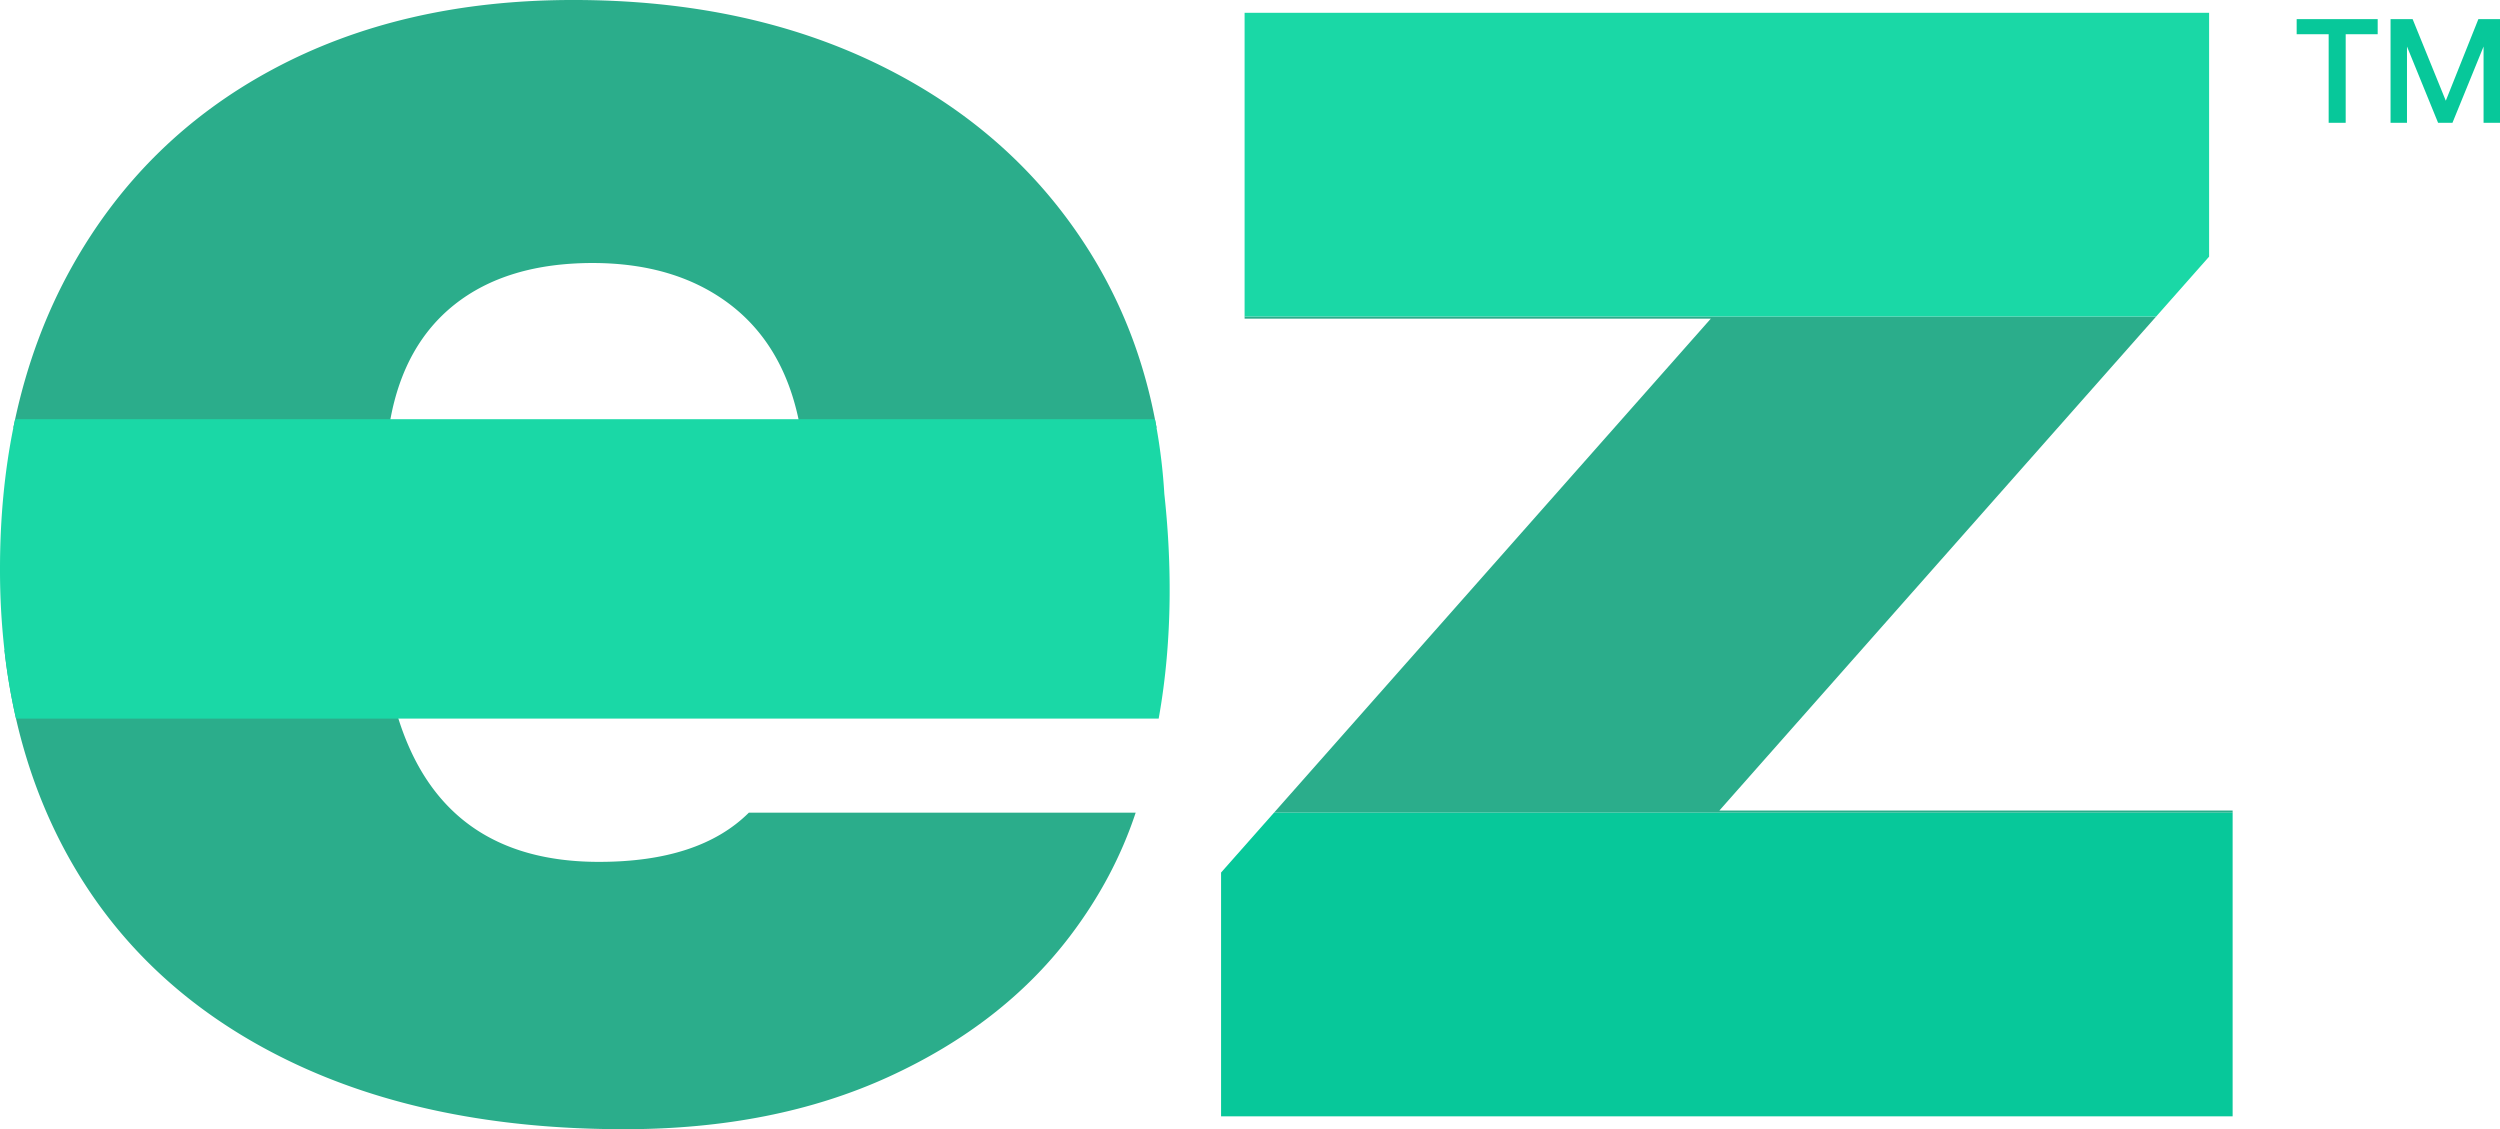 
<svg id="Layer_1" data-name="Layer 1" xmlns="http://www.w3.org/2000/svg" xmlns:xlink="http://www.w3.org/1999/xlink" viewBox="0 0 2880 1300.83"><defs><style>.cls-1{fill:none;}.cls-2{fill:#07c89a;}.cls-3{clip-path:url(#clip-path);}.cls-4{fill:#2bad8b;}.cls-5{fill:#1ad8a6;}</style><clipPath id="clip-path" transform="translate(-60 -77.76)"><rect class="cls-1" width="3000" height="1456.34"/></clipPath></defs><title>ez_insurance_logo_vector</title><polygon class="cls-2" points="2645.76 39.43 2682.62 39.43 2682.62 141.46 2702.23 141.46 2702.23 39.43 2739.09 39.43 2739.09 22.03 2645.76 22.03 2645.76 39.43"/><polygon class="cls-2" points="2855.09 22.03 2817.56 116.04 2779.34 22.03 2753.92 22.03 2753.92 141.46 2772.85 141.46 2772.85 53.59 2808.68 141.46 2825.23 141.46 2861.07 53.59 2861.07 141.46 2880 141.46 2880 22.03 2855.09 22.03"/><g class="cls-3"><path class="cls-4" d="M1390.39,829.18c.2-.79.3-1.58.5-2.46H65.12a711.37,711.37,0,0,0,13.31,78.84q21.14,92.39,66.52,170,85,145.31,247.65,224.2t386.8,78.84q172.36,0,304.22-60.31T1293,1155.67q50.41-66.52,75.29-141.71H922.68q-57.06,56.76-172.85,56.67-179,0-230.89-165.07a437.22,437.22,0,0,1-15.47-71.45v-4.93Z" transform="translate(-60 -77.76)"/><path class="cls-4" d="M1390.49,560.64a592.11,592.11,0,0,0-17.54-68.59,551.87,551.87,0,0,0-56.47-122.4q-86.33-139.1-240.26-215.52t-356-76.38q-197.19,0-346.19,80T142.49,385.72Q98,465.54,77.44,560.64c-.69,3.25-1.38,6.6-2.07,9.85h1317c-.59-3.35-1.19-6.6-1.87-9.85M508.39,568c.39-2.46.79-5,1.38-7.39q15.81-85.74,73.71-131.86,60.31-47.89,159-48,96.08,0,158.86,48,60.31,46.27,78.54,131.86c.6,2.37,1.09,4.93,1.58,7.39Z" transform="translate(-60 -77.76)"/><polygon class="cls-4" points="2571.99 933.74 2571.99 936.2 1467.67 936.2 1970.85 367.09 1433.77 367.09 1433.77 364.63 2483.89 364.63 1980.71 933.74 2571.99 933.74"/><polygon class="cls-5" points="2483.89 364.63 1433.77 364.63 1433.77 14.78 2544.89 14.78 2544.89 295.64 2483.89 364.63"/><path class="cls-5" d="M1394.83,905.56H78.43a711.14,711.14,0,0,1-13.31-78.84A824.09,824.09,0,0,1,60,733.1q0-86.18,15.37-162.6c.69-3.25,1.38-6.6,2.07-9.85h1313c.69,3.25,1.28,6.5,1.87,9.85a655.78,655.78,0,0,1,9,76.28c8,73.12,10.35,164.87-6.51,258.79" transform="translate(-60 -77.76)"/><polygon class="cls-2" points="2571.99 936.2 2571.99 1286.05 1406.67 1286.05 1406.67 1005.18 1467.67 936.2 2571.99 936.2"/></g></svg>
